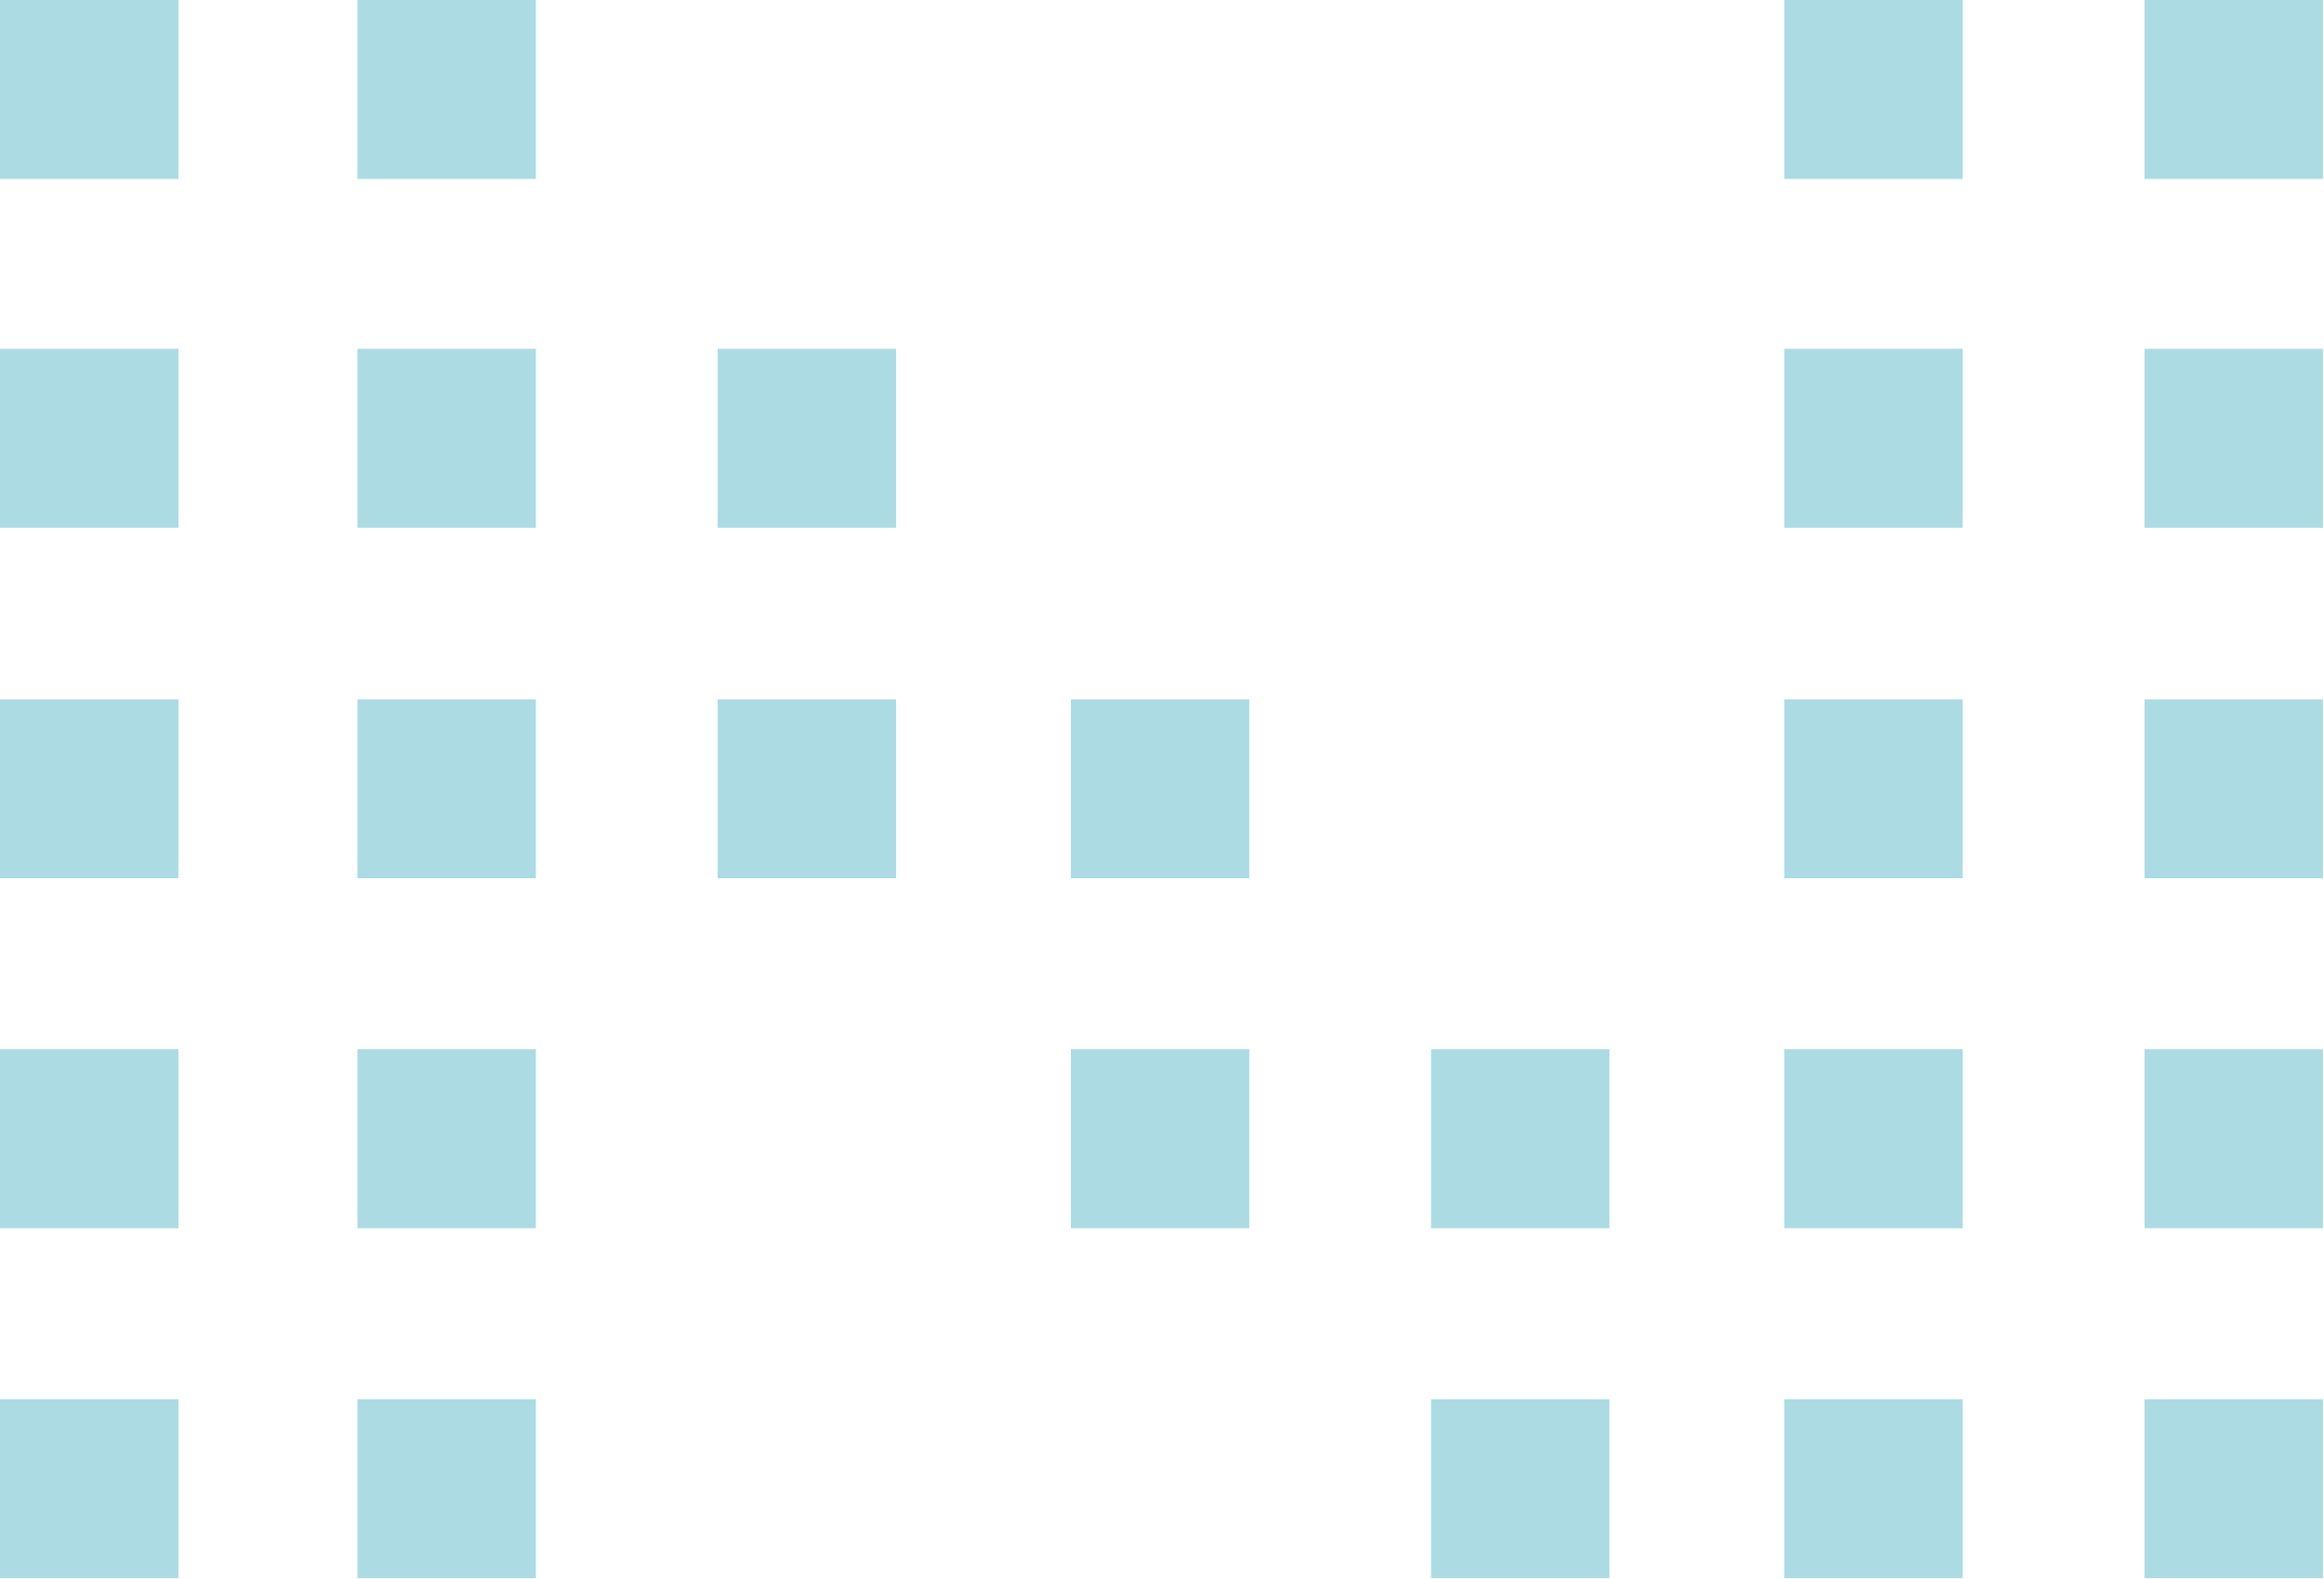 <?xml version="1.0" encoding="UTF-8"?> <svg xmlns="http://www.w3.org/2000/svg" width="256" height="174" viewBox="0 0 256 174" fill="none"><g clip-path="url(#clip0_43_3948)"><path d="M19.656 0H0V19.717H19.656V0Z" fill="#ACDBE3"></path><path d="M59.031 0H39.375V19.717H59.031V0Z" fill="#ACDBE3"></path><path d="M216.204 0H196.548V19.717H216.204V0Z" fill="#ACDBE3"></path><path d="M255.882 0H236.226V19.717H255.882V0Z" fill="#ACDBE3"></path><path d="M19.656 38.435H0V58.151H19.656V38.435Z" fill="#ACDBE3"></path><path d="M59.031 38.435H39.375V58.151H59.031V38.435Z" fill="#ACDBE3"></path><path d="M98.709 38.435H79.053V58.151H98.709V38.435Z" fill="#ACDBE3"></path><path d="M216.204 38.435H196.548V58.151H216.204V38.435Z" fill="#ACDBE3"></path><path d="M255.882 38.435H236.226V58.151H255.882V38.435Z" fill="#ACDBE3"></path><path d="M19.656 77.053H0V96.77H19.656V77.053Z" fill="#ACDBE3"></path><path d="M59.031 77.053H39.375V96.77H59.031V77.053Z" fill="#ACDBE3"></path><path d="M98.709 77.053H79.053V96.77H98.709V77.053Z" fill="#ACDBE3"></path><path d="M137.617 77.053H117.961V96.77H137.617V77.053Z" fill="#ACDBE3"></path><path d="M216.204 77.053H196.548V96.77H216.204V77.053Z" fill="#ACDBE3"></path><path d="M255.882 77.053H236.226V96.77H255.882V77.053Z" fill="#ACDBE3"></path><path d="M19.656 115.612H0V135.329H19.656V115.612Z" fill="#ACDBE3"></path><path d="M59.031 115.612H39.375V135.329H59.031V115.612Z" fill="#ACDBE3"></path><path d="M137.617 115.612H117.961V135.329H137.617V115.612Z" fill="#ACDBE3"></path><path d="M177.294 115.612H157.638V135.329H177.294V115.612Z" fill="#ACDBE3"></path><path d="M216.204 115.612H196.548V135.329H216.204V115.612Z" fill="#ACDBE3"></path><path d="M255.882 115.612H236.226V135.329H255.882V115.612Z" fill="#ACDBE3"></path><path d="M19.656 154.17H0V173.887H19.656V154.17Z" fill="#ACDBE3"></path><path d="M59.031 154.17H39.375V173.887H59.031V154.17Z" fill="#ACDBE3"></path><path d="M177.294 154.17H157.638V173.887H177.294V154.17Z" fill="#ACDBE3"></path><path d="M216.204 154.17H196.548V173.887H216.204V154.17Z" fill="#ACDBE3"></path><path d="M255.882 154.17H236.226V173.887H255.882V154.17Z" fill="#ACDBE3"></path></g><defs><clipPath id="clip0_43_3948"><rect width="256" height="174" fill="white"></rect></clipPath></defs></svg> 